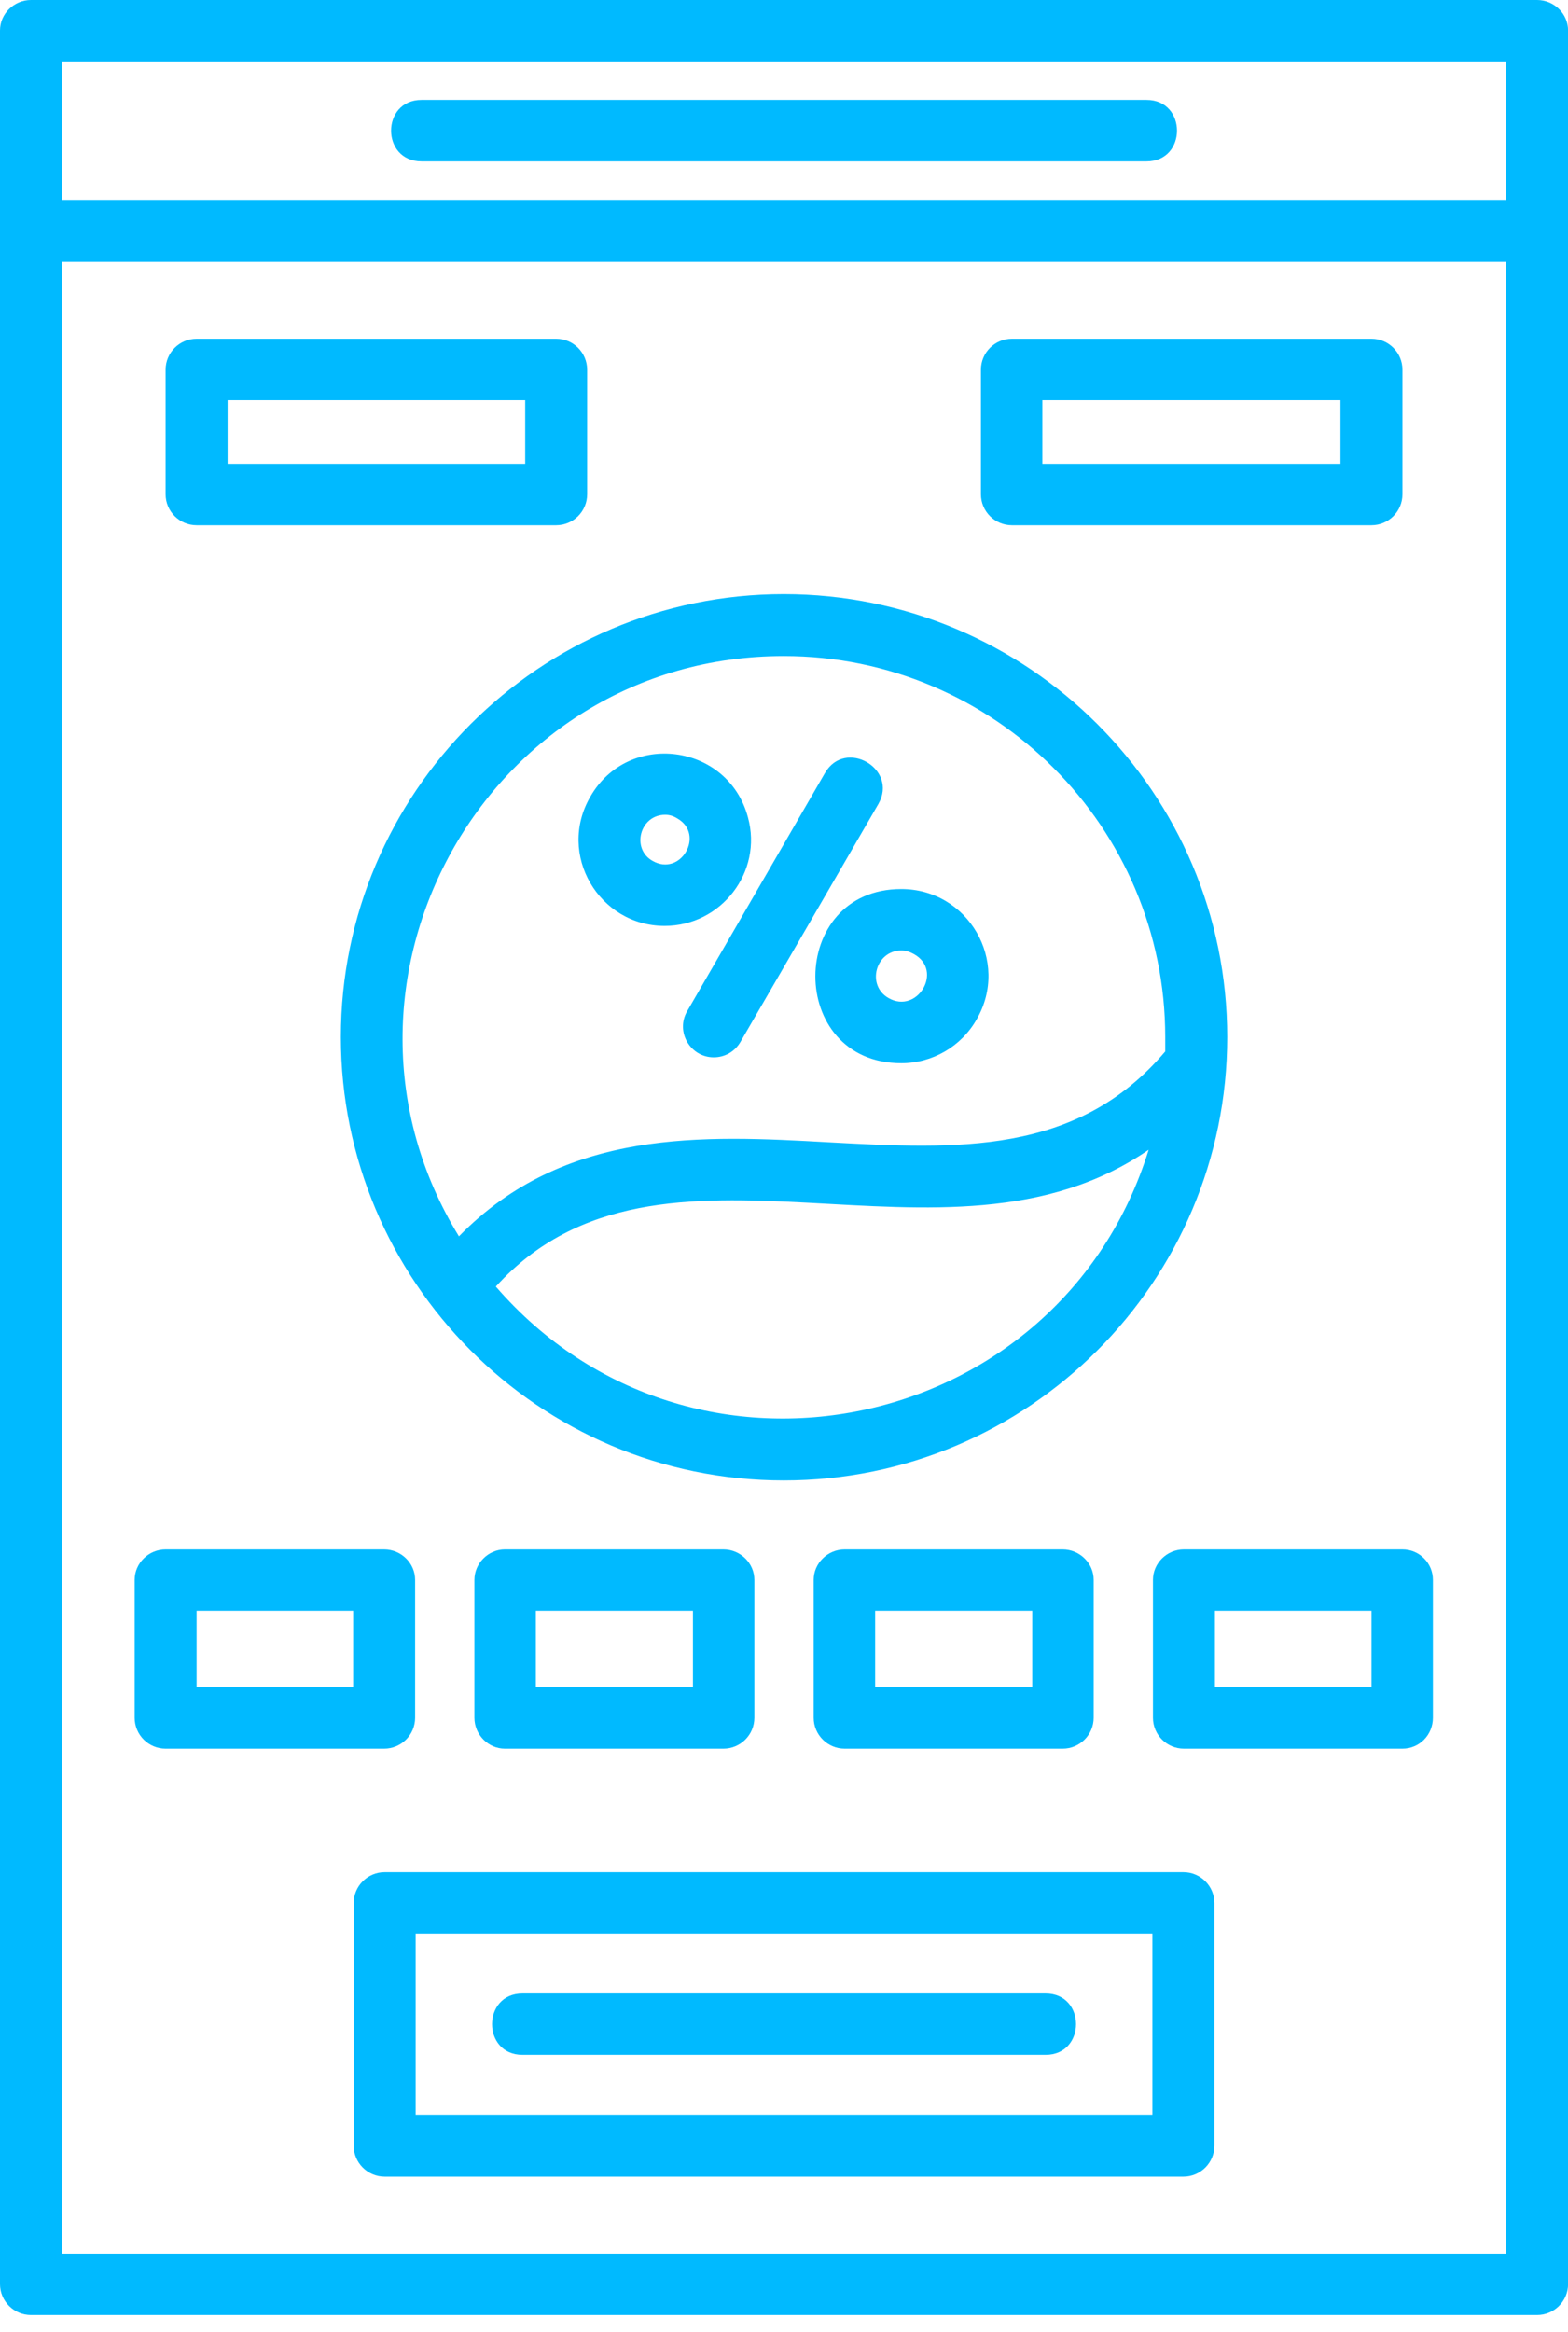 <svg width="39" height="58" viewBox="0 0 39 58" fill="none" xmlns="http://www.w3.org/2000/svg">
<path fill-rule="evenodd" clip-rule="evenodd" d="M34.112 13.063H25.169C24.743 13.063 24.398 12.717 24.398 12.292V9.196C24.398 8.77 24.743 8.425 25.169 8.425H34.112C34.537 8.425 34.882 8.77 34.882 9.196V12.292C34.882 12.717 34.537 13.063 34.112 13.063ZM38.231 57.579H0.771C0.346 57.579 0 57.234 0 56.809V0.757C0 0.346 0.346 0 0.771 0H38.231C38.656 0 39.002 0.346 39.002 0.757V56.809C39.002 57.234 38.656 57.579 38.231 57.579ZM1.541 56.051H37.46V6.511H1.541V56.051ZM37.46 4.97V1.528H1.541V4.97H37.46ZM28.517 4.013H10.485C9.475 4.013 9.475 2.485 10.485 2.485H28.517C29.527 2.485 29.527 4.013 28.517 4.013ZM29.434 54.138H9.568C9.143 54.138 8.797 53.792 8.797 53.367V47.334C8.797 46.908 9.143 46.563 9.568 46.563H29.434C29.859 46.563 30.205 46.908 30.205 47.334V53.367C30.205 53.792 29.859 54.138 29.434 54.138ZM10.338 52.596H28.663V48.091H10.338V52.596ZM19.494 36.822C13.382 36.822 8.478 31.839 8.478 25.793C8.478 19.72 13.421 14.777 19.494 14.777C25.58 14.777 30.524 19.72 30.524 25.793C30.524 31.879 25.58 36.822 19.494 36.822ZM19.494 16.318C12.066 16.318 7.574 24.491 11.415 30.75C14.046 28.052 17.514 28.238 20.61 28.411C23.787 28.584 26.79 28.743 28.982 26.152V25.793C28.982 20.571 24.73 16.318 19.494 16.318ZM12.332 31.999C17.222 37.646 26.378 35.68 28.57 28.597C23.468 32.105 16.451 27.467 12.332 31.999ZM26.006 51.108H12.996C11.986 51.108 11.986 49.58 12.996 49.58H26.006C27.016 49.58 27.016 51.108 26.006 51.108ZM17.753 26.298C17.169 26.298 16.797 25.66 17.089 25.155L20.517 19.229C21.023 18.352 22.351 19.122 21.846 19.999L18.418 25.913C18.272 26.165 18.019 26.298 17.753 26.298ZM22.418 26.444C19.561 26.444 19.574 22.112 22.418 22.112C24.079 22.112 25.129 23.906 24.291 25.355C23.906 26.032 23.189 26.444 22.418 26.444ZM22.418 23.64C21.78 23.64 21.541 24.504 22.099 24.823C22.816 25.235 23.468 24.145 22.737 23.733C22.644 23.68 22.537 23.64 22.418 23.64ZM16.531 23.029C14.896 23.029 13.847 21.248 14.684 19.813C15.627 18.165 18.112 18.484 18.604 20.331C18.976 21.687 17.939 23.029 16.531 23.029ZM16.544 20.265C15.92 20.265 15.694 21.102 16.225 21.408C16.93 21.82 17.541 20.757 16.85 20.358C16.744 20.292 16.651 20.265 16.544 20.265ZM34.882 43.493H29.447C29.022 43.493 28.677 43.148 28.677 42.723V39.294C28.677 38.882 29.022 38.537 29.447 38.537H34.882C35.308 38.537 35.64 38.882 35.64 39.294V42.723C35.64 43.148 35.308 43.493 34.882 43.493ZM30.218 41.952H34.112V40.065H30.218V41.952ZM26.431 43.493H21.009C20.584 43.493 20.238 43.148 20.238 42.723V39.294C20.238 38.882 20.584 38.537 21.009 38.537H26.431C26.856 38.537 27.202 38.882 27.202 39.294V42.723C27.202 43.148 26.856 43.493 26.431 43.493ZM21.767 41.952H25.674V40.065H21.767V41.952ZM17.993 43.493H12.558C12.146 43.493 11.8 43.148 11.8 42.723V39.294C11.8 38.882 12.146 38.537 12.558 38.537H17.993C18.418 38.537 18.763 38.882 18.763 39.294V42.723C18.763 43.148 18.418 43.493 17.993 43.493ZM13.328 41.952H17.235V40.065H13.328V41.952ZM9.554 43.493H4.119C3.694 43.493 3.349 43.148 3.349 42.723V39.294C3.349 38.882 3.694 38.537 4.119 38.537H9.554C9.98 38.537 10.325 38.882 10.325 39.294V42.723C10.325 43.148 9.98 43.493 9.554 43.493ZM4.89 41.952H8.784V40.065H4.89V41.952ZM13.833 13.063H4.89C4.465 13.063 4.119 12.717 4.119 12.292V9.196C4.119 8.77 4.465 8.425 4.89 8.425H13.833C14.259 8.425 14.604 8.77 14.604 9.196V12.292C14.604 12.717 14.259 13.063 13.833 13.063ZM5.661 11.534H13.063V9.953H5.661V11.534ZM25.926 11.534H33.341V9.953H25.926V11.534Z" fill="#00BAFF"/>
</svg>
